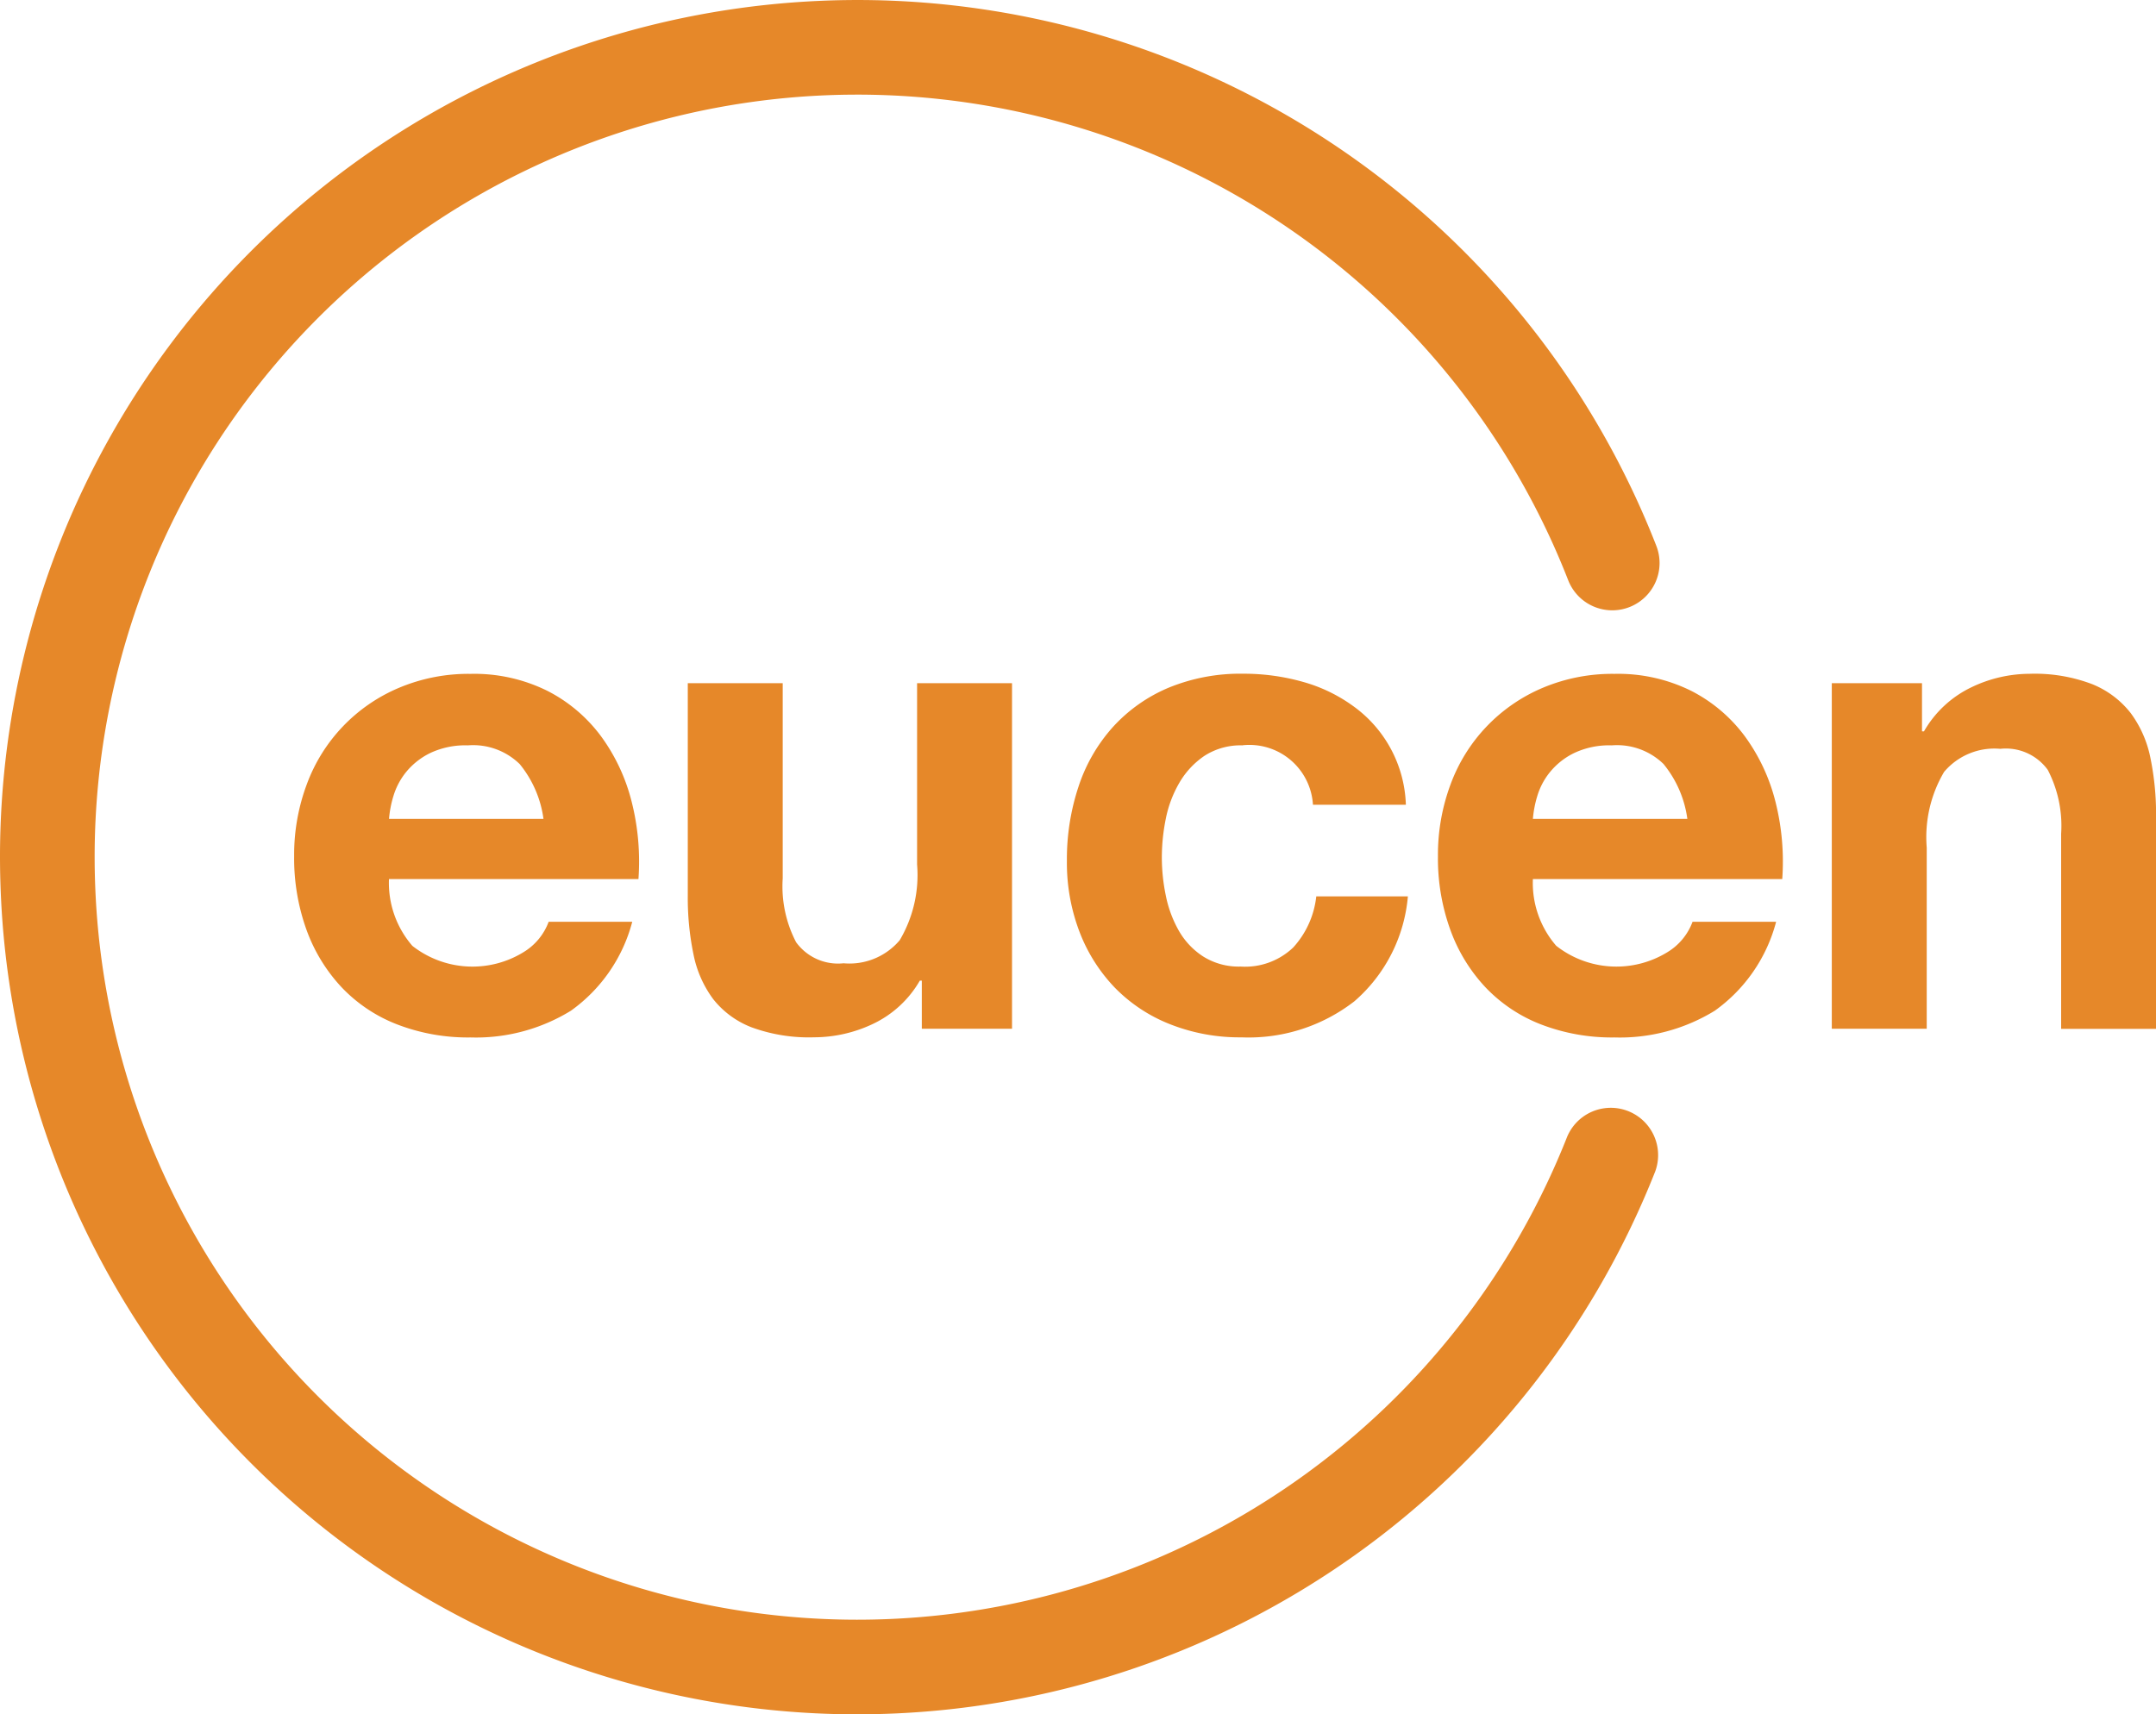 <?xml version="1.0" encoding="UTF-8"?>
<svg xmlns="http://www.w3.org/2000/svg" xmlns:xlink="http://www.w3.org/1999/xlink" id="Your_logo" data-name="Your logo" width="100.59" height="80" viewBox="0 0 59.751 47.52">
  <defs>
    <clipPath id="clip-path">
      <rect id="Rectangle_2362" data-name="Rectangle 2362" width="59.751" height="47.52" transform="translate(0 0)" fill="none"></rect>
    </clipPath>
  </defs>
  <g id="Group_3861" data-name="Group 3861" transform="translate(0 0)">
    <g id="Group_3861-2" data-name="Group 3861" transform="translate(0 0)" clip-path="url(#clip-path)">
      <path id="Path_5359" data-name="Path 5359" d="M22.315,51.176a2.7,2.7,0,0,0,3.077.177,1.653,1.653,0,0,0,.7-.844h2.317a4.4,4.4,0,0,1-1.7,2.465,5.022,5.022,0,0,1-2.78.741,5.461,5.461,0,0,1-2.037-.362,4.218,4.218,0,0,1-1.538-1.029,4.627,4.627,0,0,1-.973-1.593,5.844,5.844,0,0,1-.342-2.038,5.582,5.582,0,0,1,.352-2,4.637,4.637,0,0,1,2.548-2.668,4.96,4.96,0,0,1,1.991-.389,4.558,4.558,0,0,1,2.131.473,4.254,4.254,0,0,1,1.492,1.269,5.219,5.219,0,0,1,.843,1.816,6.752,6.752,0,0,1,.185,2.13H21.667a2.663,2.663,0,0,0,.649,1.853m2.974-5.04a1.847,1.847,0,0,0-1.436-.519,2.281,2.281,0,0,0-1.047.214,1.991,1.991,0,0,0-.667.528,1.945,1.945,0,0,0-.351.667,3,3,0,0,0-.121.63h4.281a3.046,3.046,0,0,0-.658-1.519" transform="translate(-10.887 -24.956)" fill="#e68829"></path>
      <path id="Path_5360" data-name="Path 5360" d="M51.015,53.821V52.487H50.96a2.962,2.962,0,0,1-1.3,1.2,3.821,3.821,0,0,1-1.631.371,4.614,4.614,0,0,1-1.732-.277A2.5,2.5,0,0,1,45.234,53a3.081,3.081,0,0,1-.547-1.242,7.722,7.722,0,0,1-.158-1.621V44.242h2.631v5.41a3.35,3.35,0,0,0,.371,1.77,1.435,1.435,0,0,0,1.315.584,1.824,1.824,0,0,0,1.557-.64,3.553,3.553,0,0,0,.481-2.1V44.242h2.631v9.579Z" transform="translate(-25.468 -25.303)" fill="#e68829"></path>
      <path id="Path_5361" data-name="Path 5361" d="M73.945,45.618a1.852,1.852,0,0,0-1.056.287,2.283,2.283,0,0,0-.695.741,3.216,3.216,0,0,0-.38,1,5.429,5.429,0,0,0-.111,1.084,5.2,5.2,0,0,0,.111,1.056,3.254,3.254,0,0,0,.361.972,2.076,2.076,0,0,0,.676.714,1.854,1.854,0,0,0,1.038.278,1.928,1.928,0,0,0,1.455-.529,2.5,2.5,0,0,0,.639-1.417h2.539a4.341,4.341,0,0,1-1.482,2.908,4.78,4.78,0,0,1-3.132,1,5.237,5.237,0,0,1-1.973-.362,4.372,4.372,0,0,1-1.529-1.009,4.6,4.6,0,0,1-.982-1.547,5.357,5.357,0,0,1-.352-1.974,6.377,6.377,0,0,1,.324-2.065,4.622,4.622,0,0,1,.954-1.649,4.372,4.372,0,0,1,1.538-1.085,5.225,5.225,0,0,1,2.075-.389,6.018,6.018,0,0,1,1.64.223,4.359,4.359,0,0,1,1.407.677,3.5,3.5,0,0,1,1.456,2.732H75.891a1.765,1.765,0,0,0-1.946-1.649" transform="translate(-39.504 -24.956)" fill="#e68829"></path>
      <path id="Path_5362" data-name="Path 5362" d="M96.374,51.176a2.7,2.7,0,0,0,3.076.177,1.655,1.655,0,0,0,.7-.844h2.316a4.4,4.4,0,0,1-1.7,2.465,5.026,5.026,0,0,1-2.78.741,5.467,5.467,0,0,1-2.038-.362,4.221,4.221,0,0,1-1.538-1.029,4.613,4.613,0,0,1-.973-1.593,5.814,5.814,0,0,1-.343-2.038,5.591,5.591,0,0,1,.352-2,4.638,4.638,0,0,1,2.547-2.668,4.964,4.964,0,0,1,1.993-.389,4.559,4.559,0,0,1,2.131.473,4.26,4.26,0,0,1,1.491,1.269,5.227,5.227,0,0,1,.843,1.816,6.777,6.777,0,0,1,.185,2.13H95.725a2.659,2.659,0,0,0,.649,1.853m2.974-5.04a1.849,1.849,0,0,0-1.437-.519,2.279,2.279,0,0,0-1.046.214,1.989,1.989,0,0,0-.667.528,1.925,1.925,0,0,0-.352.667,3.029,3.029,0,0,0-.121.63h4.281a3.042,3.042,0,0,0-.658-1.519" transform="translate(-53.243 -24.956)" fill="#e68829"></path>
      <path id="Path_5363" data-name="Path 5363" d="M121.09,43.894v1.334h.055a3.016,3.016,0,0,1,1.3-1.214,3.747,3.747,0,0,1,1.631-.381,4.464,4.464,0,0,1,1.732.288,2.577,2.577,0,0,1,1.065.8,3.108,3.108,0,0,1,.547,1.242,7.786,7.786,0,0,1,.157,1.62v5.893h-2.631v-5.41a3.361,3.361,0,0,0-.371-1.77,1.435,1.435,0,0,0-1.315-.583,1.825,1.825,0,0,0-1.557.639,3.557,3.557,0,0,0-.482,2.1v5.021h-2.631V43.894Z" transform="translate(-67.824 -24.955)" fill="#e68829"></path>
      <path id="Path_5364" data-name="Path 5364" d="M.023,24.787C.008,24.438,0,24.089,0,23.743A23.759,23.759,0,0,1,22.732.023Q23.255,0,23.775,0A23.774,23.774,0,0,1,45.9,15.123a1.311,1.311,0,1,1-2.443.952A21.153,21.153,0,0,0,23.775,2.623c-.308,0-.619.006-.93.02a21.136,21.136,0,0,0-20.222,21.1q0,.462.02.931A21.136,21.136,0,0,0,23.743,44.9q.464,0,.93-.02a21.158,21.158,0,0,0,18.76-13.371,1.312,1.312,0,0,1,2.44.963A23.785,23.785,0,0,1,24.787,47.5c-.35.015-.7.023-1.044.023A23.759,23.759,0,0,1,.023,24.787" transform="translate(0 0)" fill="#e68829"></path>
    </g>
  </g>
</svg>
